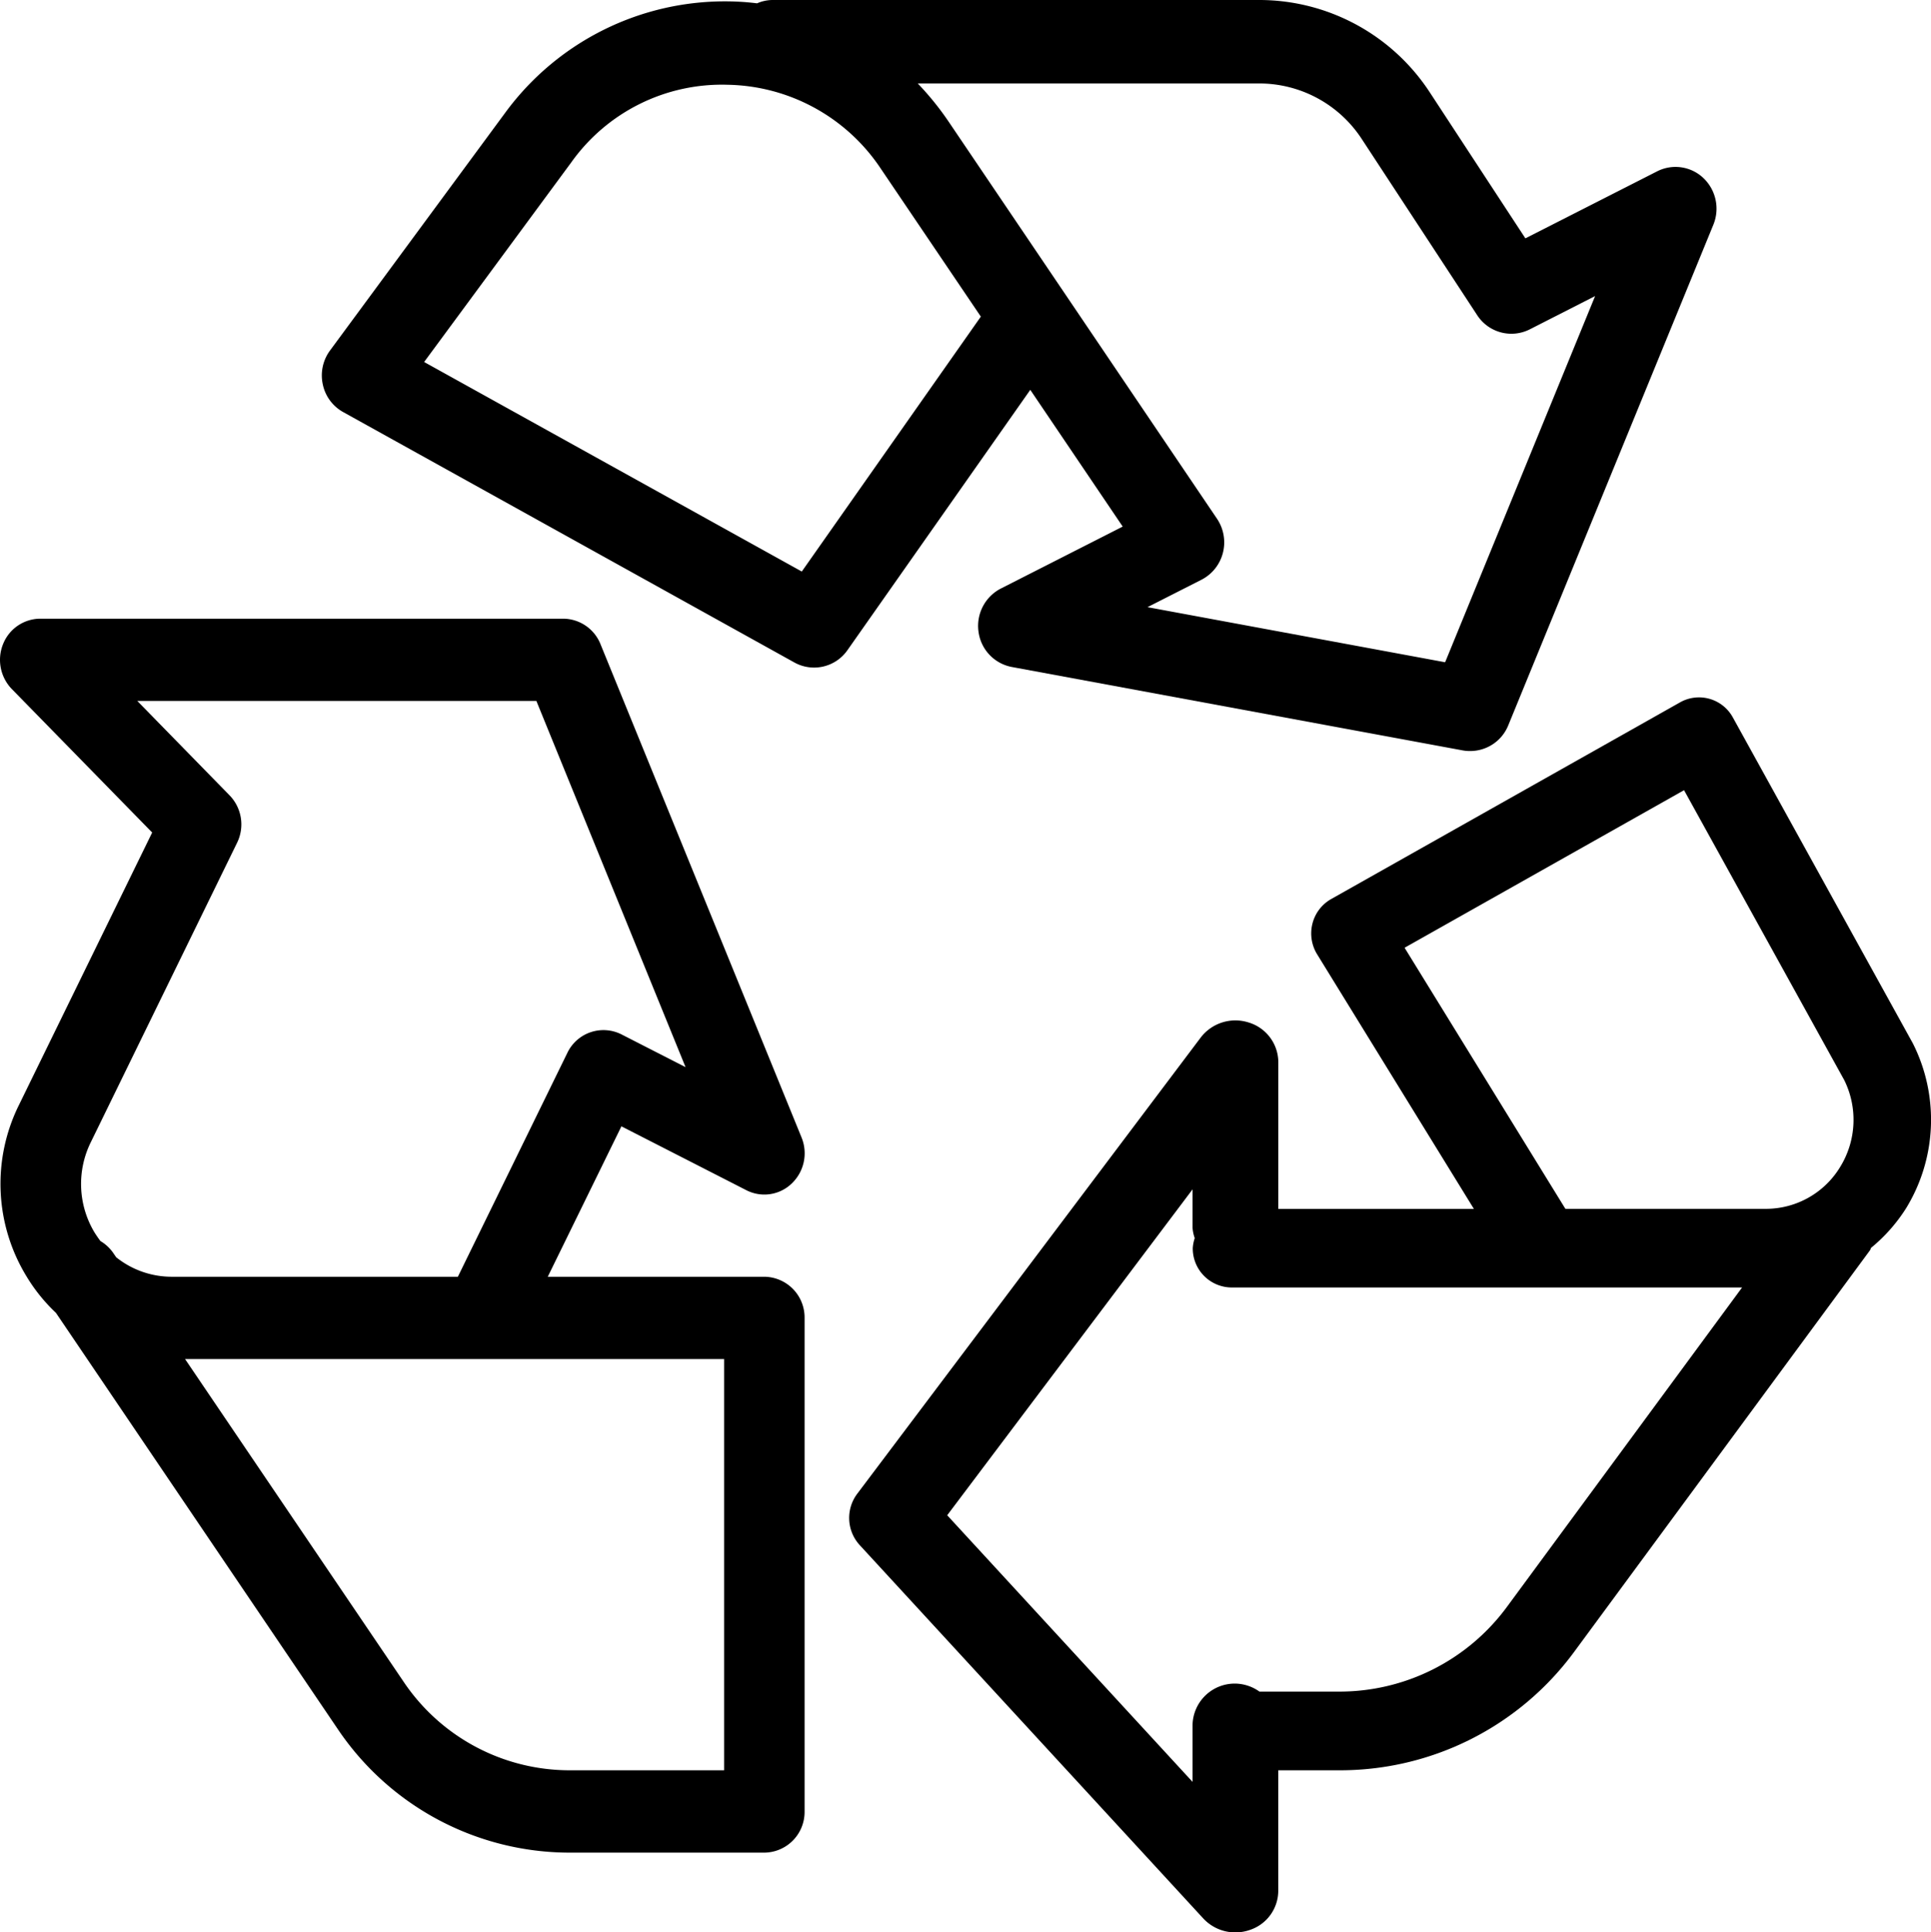 <svg xmlns="http://www.w3.org/2000/svg" id="a819e0d1-8884-4e6a-9caa-cd4305407e5b" data-name="Layer 1" width="36" height="36.021" viewBox="0 0 36 36.021"><title>Recycle</title><path d="M14.25,23.8h-4.038l1.373-2.804,2.33,1.191a.735.735,0,0,0,.846-.126.778.778,0,0,0,.183-.856l-3.75-9.2a.754.754,0,0,0-.693-.472H.75a.749.749,0,0,0-.693.474.783.783,0,0,0,.162.836l2.618,2.676-2.487,5.086a3.308,3.308,0,0,0,.139,3.179,3.195,3.195,0,0,0,.554.689l5.248,7.75a5.214,5.214,0,0,0,4.317,2.312H14.25a.758.758,0,0,0,.75-.767v-9.2A.759.759,0,0,0,14.25,23.8Zm-12.085-.365-.048-.07a.763.763,0,0,0-.244-.23c-.039-.051-.074-.103-.108-.156a1.756,1.756,0,0,1-.072-1.687L4.42,15.71a.778.778,0,0,0-.141-.885L2.56,13.067H10l2.781,6.826-1.197-.612a.746.746,0,0,0-1.006.344L8.536,23.8H3.207A1.656,1.656,0,0,1,2.164,23.435ZM13.5,33h-2.892a3.731,3.731,0,0,1-3.084-1.651L3.45,25.334H13.5Z" style="fill-rule:evenodd"></path><path d="M35.66,19.446l-3.354-6.072a.719.719,0,0,0-.983-.282L24.816,16.76a.731.731,0,0,0-.348.458.742.742,0,0,0,.088.572l2.922,4.745h-3.646v-2.739a.777.777,0,0,0-.554-.736.813.813,0,0,0-.893.281l-6.4,8.5a.75.75,0,0,0,.048.967l6.4,6.954a.814.814,0,0,0,.598.26.826.826,0,0,0,.285-.051.771.771,0,0,0,.515-.722V33h1.117A5.42,5.42,0,0,0,29.35,30.789l5.513-7.483c.01-.014.011-.03.02-.045a3.087,3.087,0,0,0,.656-.743A3.16,3.16,0,0,0,35.66,19.446Zm-9.474-1.779L31.396,14.73l2.986,5.403a1.672,1.672,0,0,1-.071,1.613,1.62,1.62,0,0,1-1.391.788h-3.736Zm1.908,12.287a3.877,3.877,0,0,1-3.144,1.579h-1.47a.797.797,0,0,0-.447-.149.787.787,0,0,0-.8.773v1.059l-4.574-4.97,4.574-6.075v.714a.722.722,0,0,0,.041.195.717.717,0,0,0-.037.187A.728.728,0,0,0,22.958,24h9.52Z" style="fill-rule:evenodd"></path><path d="M20.931,9.816l-2.274,1.156a.783.783,0,0,0-.414.806.77.77,0,0,0,.619.655l8.412,1.556A.698.698,0,0,0,27.412,14a.766.766,0,0,0,.707-.479l3.824-9.333a.789.789,0,0,0-.185-.868.755.755,0,0,0-.864-.126L28.438,4.443,26.662,1.731A3.799,3.799,0,0,0,23.481,0H14.412a.731.731,0,0,0-.298.062A4.72,4.72,0,0,0,13.598.026,5.077,5.077,0,0,0,9.426,2.092L6.153,6.533a.783.783,0,0,0-.135.633.768.768,0,0,0,.381.516L14.811,12.35a.758.758,0,0,0,.988-.23l3.409-4.853Zm2.55-8.26A2.282,2.282,0,0,1,25.39,2.595l2.15,3.281a.76.76,0,0,0,.979.264l1.219-.621-2.796,6.826-5.549-1.027,1.008-.512a.78.78,0,0,0,.398-.501.789.789,0,0,0-.11-.635L17.685,2.267a5.411,5.411,0,0,0-.575-.711Zm-8.533,9.098L7.907,6.748l2.744-3.722A3.447,3.447,0,0,1,13.566,1.58a3.504,3.504,0,0,1,2.857,1.567l1.863,2.755Z" style="fill-rule:evenodd"></path></svg>